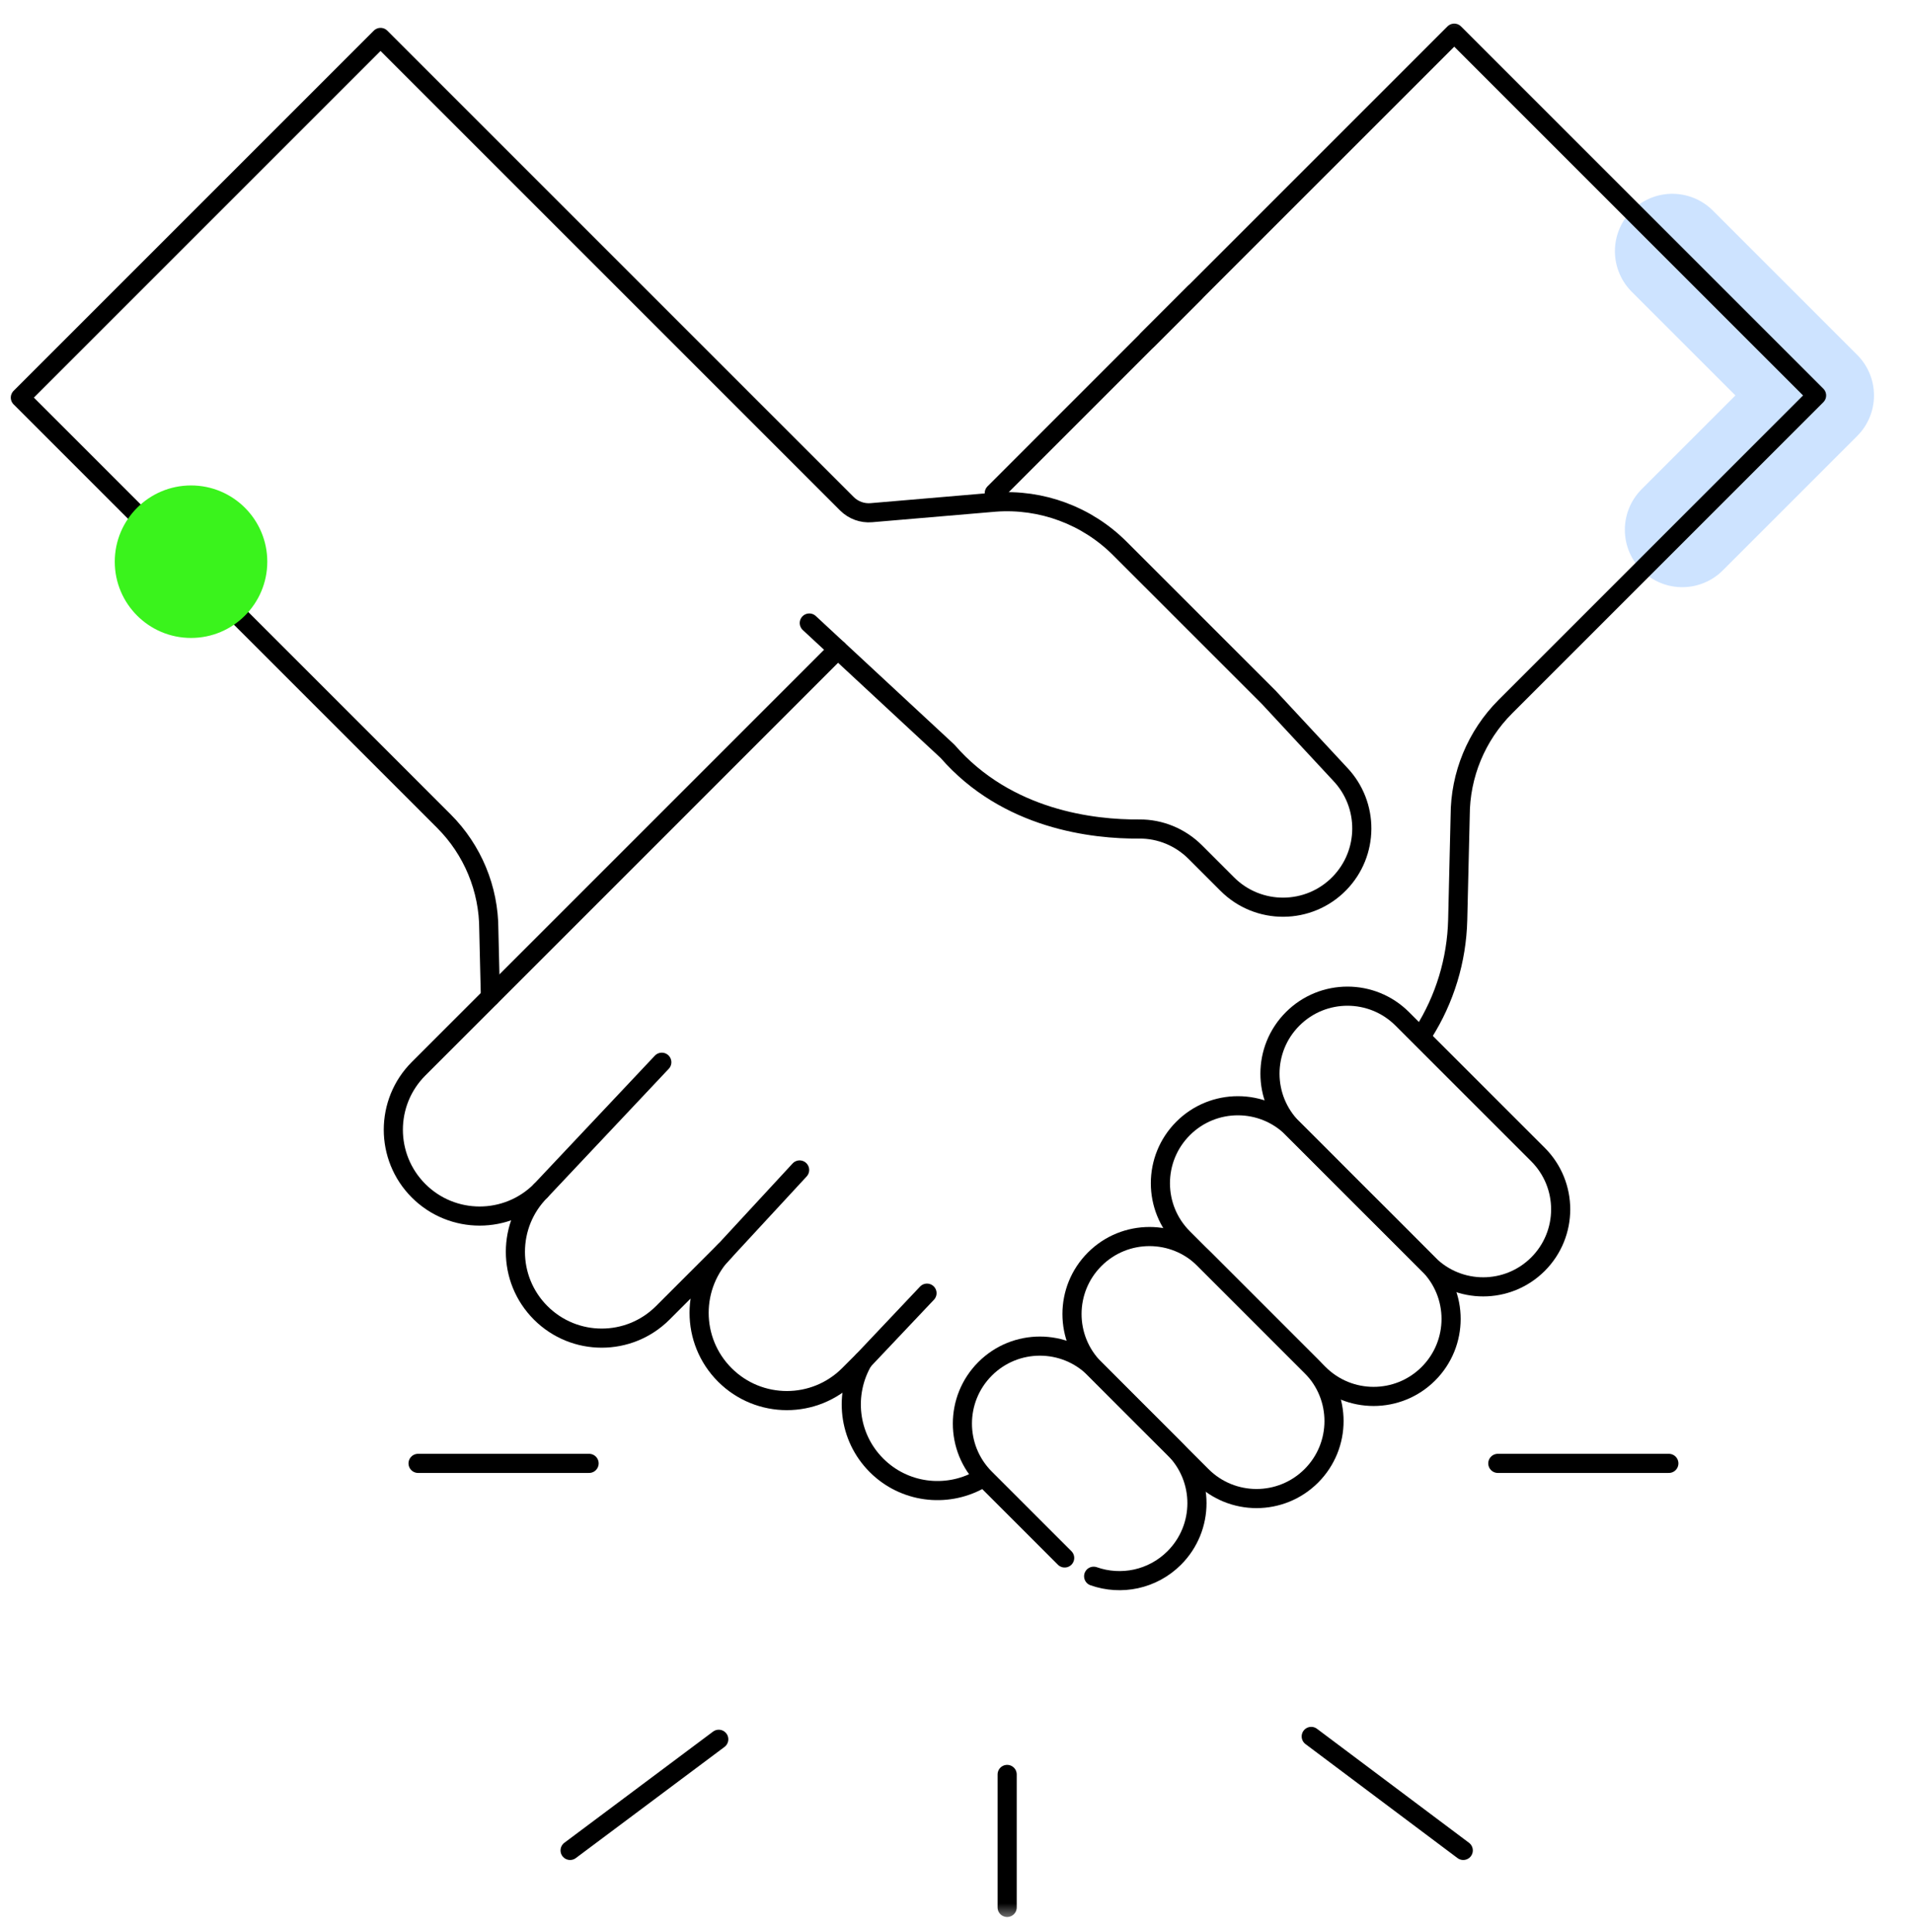 <svg width="100" height="101" viewBox="0 0 100 101" fill="none" xmlns="http://www.w3.org/2000/svg">
<path d="M51.975 25.778L58.706 19.046L62.449 15.304" stroke="black" stroke-miterlimit="10" stroke-linecap="round" stroke-linejoin="round"/>
<mask id="mask0_2855_9238" style="mask-type:luminance" maskUnits="userSpaceOnUse" x="0" y="0" width="100" height="101">
<path d="M0 0.378H100V100.378H0V0.378Z" fill="white"/>
</mask>
<g mask="url(#mask0_2855_9238)">
<path d="M51.155 77.38C49.445 78.307 47.264 78.049 45.818 76.604C44.333 75.118 44.105 72.857 45.123 71.128L44.375 71.876C42.584 73.667 39.68 73.667 37.889 71.876C36.098 70.084 36.097 67.18 37.889 65.389L34.645 68.633C32.883 70.395 30.026 70.395 28.264 68.633C26.501 66.87 26.501 64.013 28.264 62.251C26.501 64.013 23.644 64.013 21.882 62.251C20.12 60.489 20.12 57.632 21.882 55.87L30.186 47.566L43.797 33.954" stroke="black" stroke-miterlimit="10" stroke-linecap="round" stroke-linejoin="round"/>
<path d="M87.418 13.131L94.96 20.673L87.937 27.696" stroke="#CDE3FF" stroke-width="6" stroke-miterlimit="10" stroke-linecap="round" stroke-linejoin="round"/>
<path d="M59.988 17.763L76.019 1.733L94.96 20.673L86.826 28.807L78.692 36.941C77.179 38.454 76.329 40.506 76.329 42.645L76.2 48.084C76.149 50.198 75.522 52.24 74.407 53.999" stroke="black" stroke-miterlimit="10" stroke-linecap="round" stroke-linejoin="round"/>
<path d="M45.125 71.127L48.458 67.603" stroke="black" stroke-miterlimit="10" stroke-linecap="round" stroke-linejoin="round"/>
<path d="M37.572 65.737L41.799 61.163" stroke="black" stroke-miterlimit="10" stroke-linecap="round" stroke-linejoin="round"/>
<path d="M28.264 62.251L34.595 55.531" stroke="black" stroke-miterlimit="10" stroke-linecap="round" stroke-linejoin="round"/>
<path d="M42.305 32.57L49.528 39.274C52.646 42.864 57.169 43.358 59.556 43.339C60.654 43.33 61.707 43.771 62.483 44.547L64.156 46.22C65.777 47.841 68.411 47.827 70.014 46.187C71.563 44.602 71.581 42.075 70.053 40.469L66.325 36.457L58.536 28.669C56.821 26.954 54.445 26.071 52.026 26.25L45.552 26.802C45.076 26.843 44.607 26.671 44.27 26.334L19.893 1.957L1.064 20.786L23.203 42.925C24.707 44.429 25.552 46.468 25.552 48.595L25.595 50.42L25.636 52.115" stroke="black" stroke-miterlimit="10" stroke-linecap="round" stroke-linejoin="round"/>
<path d="M57.169 82.402C58.594 82.904 60.243 82.585 61.383 81.446C62.965 79.864 62.965 77.299 61.383 75.717L57.224 71.558C55.642 69.976 53.077 69.976 51.495 71.558C49.913 73.14 49.913 75.705 51.495 77.287L55.654 81.446" stroke="black" stroke-miterlimit="10" stroke-linecap="round" stroke-linejoin="round"/>
<path d="M57.224 65.83C55.642 67.412 55.642 69.977 57.224 71.559L62.819 77.154C64.401 78.736 66.966 78.736 68.548 77.154C70.13 75.573 70.13 73.008 68.548 71.426L62.953 65.83C61.37 64.248 58.806 64.248 57.224 65.83Z" stroke="black" stroke-miterlimit="10" stroke-linecap="round" stroke-linejoin="round"/>
<path d="M61.845 58.992C60.263 60.574 60.263 63.139 61.845 64.721L68.939 71.815C70.521 73.397 73.086 73.397 74.668 71.815C76.25 70.233 76.25 67.668 74.668 66.086L67.573 58.992C65.991 57.41 63.427 57.41 61.845 58.992Z" stroke="black" stroke-miterlimit="10" stroke-linecap="round" stroke-linejoin="round"/>
<path d="M67.573 53.264C65.991 54.846 65.991 57.41 67.573 58.992L74.668 66.087C76.25 67.669 78.815 67.669 80.397 66.087C81.978 64.505 81.978 61.94 80.397 60.358L73.302 53.264C71.72 51.682 69.155 51.682 67.573 53.264Z" stroke="black" stroke-miterlimit="10" stroke-linecap="round" stroke-linejoin="round"/>
<path d="M78.297 76.502H87.237" stroke="black" stroke-miterlimit="10" stroke-linecap="round" stroke-linejoin="round"/>
<path d="M21.854 76.502H30.794" stroke="black" stroke-miterlimit="10" stroke-linecap="round" stroke-linejoin="round"/>
<path d="M29.801 96.736L37.572 90.925" stroke="black" stroke-miterlimit="10" stroke-linecap="round" stroke-linejoin="round"/>
<path d="M52.648 92.763L52.648 99.716" stroke="black" stroke-miterlimit="10" stroke-linecap="round" stroke-linejoin="round"/>
<path d="M76.49 96.736L68.543 90.776" stroke="black" stroke-miterlimit="10" stroke-linecap="round" stroke-linejoin="round"/>
</g>
<circle cx="9.986" cy="29.364" r="3.986" fill="#3AF31C"/>
</svg>
